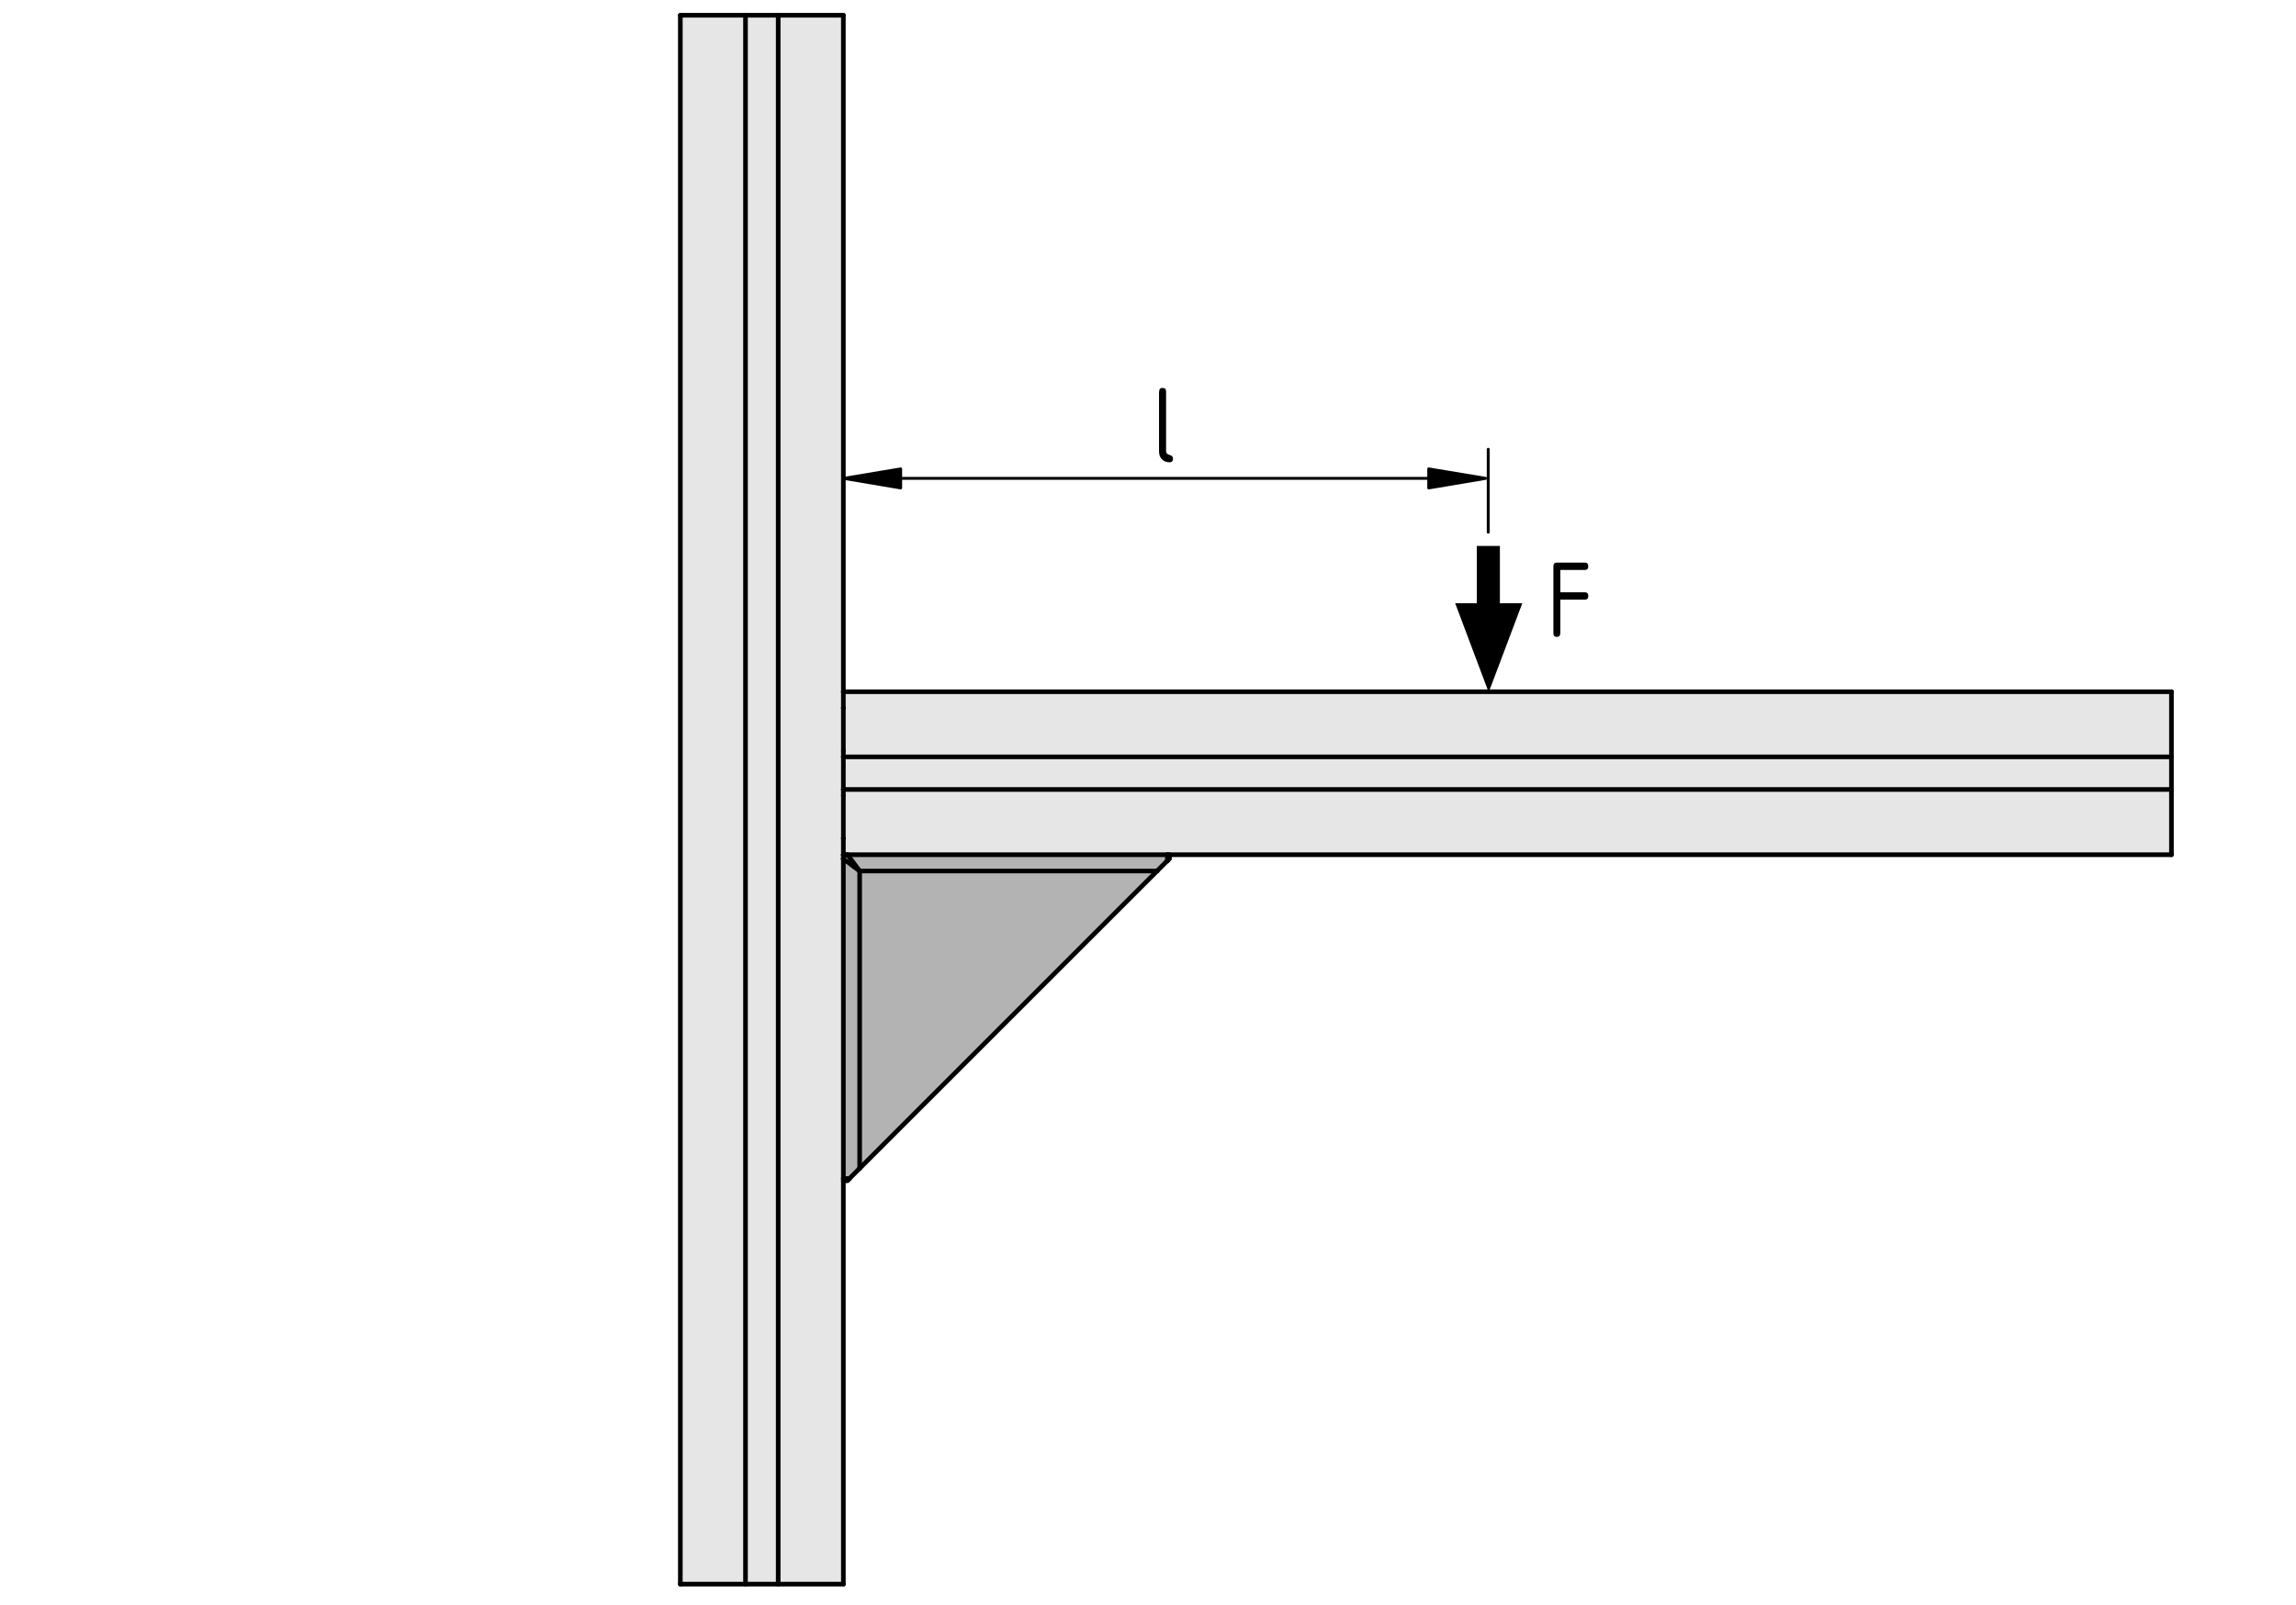 <?xml version="1.0" encoding="utf-8"?>
<!-- Generator: Adobe Illustrator 19.2.1, SVG Export Plug-In . SVG Version: 6.00 Build 0)  -->
<svg version="1.1" xmlns="http://www.w3.org/2000/svg" xmlns:xlink="http://www.w3.org/1999/xlink" x="0px" y="0px"
	 viewBox="0 0 198.71 138.9" style="enable-background:new 0 0 198.71 138.9;" xml:space="preserve">
<style type="text/css">
	.st0{fill:#E6E6E6;}
	.st1{fill:#B3B3B3;}
	.st2{fill:none;stroke:#000000;stroke-width:0.4;stroke-linecap:round;stroke-miterlimit:10;}
	.st3{stroke:#000000;stroke-width:0.25;stroke-linecap:round;stroke-linejoin:round;stroke-miterlimit:500;}
	.st4{fill:none;stroke:#000000;stroke-width:0.25;stroke-linecap:round;stroke-linejoin:round;stroke-miterlimit:500;}
	.st5{fill:none;stroke:#000000;stroke-width:2;}
</style>
<g id="Kontur">
	<g id="LINE_95_">
		<g id="XMLID_1_">
			<g>
				<polygon class="st0" points="187.93,68.34 187.93,73.99 101.2,73.99 101.03,73.99 73.34,73.99 73.07,73.99 72.99,73.99 
					72.99,72.58 72.99,72.56 72.99,68.87 72.99,68.34 				"/>
				<rect x="72.99" y="65.52" class="st0" width="114.94" height="2.82"/>
				<polygon class="st0" points="187.93,59.88 187.93,65.52 72.99,65.52 72.99,65 72.99,61.31 72.99,61.29 72.99,59.88 				"/>
				<polygon class="st1" points="101.03,73.99 101.03,74.52 100.87,74.67 100.7,74.84 100.52,75.02 100.33,75.21 100.14,75.4 
					74.4,75.4 74.25,75.2 74.1,75 73.96,74.81 73.83,74.64 73.71,74.47 73.6,74.33 73.51,74.21 73.44,74.11 73.38,74.04 73.35,74 
					73.34,73.99 				"/>
				<polygon class="st1" points="100.14,75.4 74.4,101.14 74.4,75.4 				"/>
				<polygon class="st1" points="74.4,75.4 74.4,101.14 74.21,101.33 74.02,101.52 73.84,101.7 73.67,101.87 73.52,102.02 
					72.99,102.02 72.99,74.35 73,74.35 73.05,74.38 73.12,74.44 73.21,74.51 73.33,74.6 73.48,74.7 73.64,74.83 73.81,74.96 
					74,75.1 74.2,75.25 				"/>
				<polygon class="st0" points="72.99,74.34 72.99,74.35 72.99,102.02 72.99,102.2 72.99,137.13 67.35,137.13 67.35,1.32 
					72.99,1.32 72.99,59.88 72.99,61.29 72.99,61.31 72.99,65 72.99,65.52 72.99,68.34 72.99,68.87 72.99,72.56 72.99,72.58 
					72.99,73.99 72.99,74.06 				"/>
				<rect x="64.52" y="1.32" class="st0" width="2.83" height="135.81"/>
				<rect x="58.88" y="1.32" class="st0" width="5.64" height="135.81"/>
			</g>
			<g>
				<polyline class="st2" points="72.99,1.32 67.35,1.32 64.52,1.32 58.88,1.32 				"/>
				<polyline class="st2" points="58.88,137.13 64.52,137.13 67.35,137.13 72.99,137.13 				"/>
				<polyline class="st2" points="187.93,73.99 187.93,68.34 187.93,65.52 187.93,59.88 				"/>
				<path class="st2" d="M73.34,73.99c-0.1,0-0.18,0.04-0.25,0.1c-0.06,0.07-0.1,0.15-0.1,0.25"/>
				<polyline class="st2" points="73.34,73.99 73.35,74 73.38,74.04 73.44,74.11 73.51,74.21 73.6,74.33 73.71,74.47 73.83,74.64 
					73.96,74.81 74.1,75 74.25,75.2 74.4,75.4 				"/>
				<polyline class="st2" points="74.4,75.4 74.2,75.25 74,75.1 73.81,74.96 73.64,74.83 73.48,74.7 73.33,74.6 73.21,74.51 
					73.12,74.44 73.05,74.38 73,74.35 72.99,74.35 				"/>
				<line class="st2" x1="100.14" y1="75.4" x2="74.4" y2="75.4"/>
				<line class="st2" x1="101.03" y1="74.52" x2="101.03" y2="73.99"/>
				<polyline class="st2" points="101.03,74.52 100.87,74.67 100.7,74.84 100.52,75.02 100.33,75.21 100.14,75.4 				"/>
				<line class="st2" x1="74.4" y1="75.4" x2="74.4" y2="101.14"/>
				<line class="st2" x1="72.99" y1="102.02" x2="73.52" y2="102.02"/>
				<line class="st2" x1="72.99" y1="74.35" x2="72.99" y2="74.34"/>
				<polyline class="st2" points="74.4,101.14 74.21,101.33 74.02,101.52 73.84,101.7 73.67,101.87 73.52,102.02 				"/>
				<line class="st2" x1="100.14" y1="75.4" x2="74.4" y2="101.14"/>
				<path class="st2" d="M101.2,74.16c0-0.09-0.08-0.17-0.17-0.17"/>
				<line class="st2" x1="101.2" y1="74.16" x2="101.2" y2="74.34"/>
				<polyline class="st2" points="101.2,74.34 101.18,74.36 101.12,74.42 101.05,74.5 101.03,74.52 				"/>
				<line class="st2" x1="73.34" y1="102.2" x2="73.17" y2="102.2"/>
				<path class="st2" d="M72.99,102.02c0,0.1,0.08,0.18,0.18,0.18"/>
				<polyline class="st2" points="73.52,102.02 73.44,102.1 73.38,102.17 73.34,102.2 				"/>
				<line class="st2" x1="73.09" y1="74.09" x2="73.02" y2="74.02"/>
				<line class="st2" x1="101.2" y1="73.99" x2="101.2" y2="74.16"/>
				<line class="st2" x1="73.17" y1="102.2" x2="72.99" y2="102.2"/>
				<line class="st2" x1="72.99" y1="73.99" x2="73.02" y2="74.02"/>
				<line class="st2" x1="72.99" y1="1.32" x2="72.99" y2="59.88"/>
				<line class="st2" x1="72.99" y1="65.52" x2="72.99" y2="68.34"/>
				<polyline class="st2" points="72.99,73.99 72.99,74.06 72.99,74.34 				"/>
				<polyline class="st2" points="72.99,74.35 72.99,102.02 72.99,102.2 72.99,137.13 				"/>
				<line class="st2" x1="58.88" y1="1.32" x2="58.88" y2="137.13"/>
				<line class="st2" x1="64.52" y1="1.32" x2="64.52" y2="137.13"/>
				<line class="st2" x1="67.35" y1="1.32" x2="67.35" y2="137.13"/>
				<polyline class="st2" points="187.93,73.99 101.2,73.99 101.03,73.99 73.34,73.99 73.07,73.99 72.99,73.99 				"/>
				<line class="st2" x1="72.99" y1="73.99" x2="72.99" y2="72.58"/>
				<line class="st2" x1="187.93" y1="59.88" x2="72.99" y2="59.88"/>
				<line class="st2" x1="72.99" y1="61.29" x2="72.99" y2="59.88"/>
				<line class="st2" x1="72.99" y1="72.56" x2="72.99" y2="72.58"/>
				<line class="st2" x1="72.99" y1="61.29" x2="72.99" y2="61.31"/>
				<line class="st2" x1="72.99" y1="61.31" x2="72.99" y2="65"/>
				<line class="st2" x1="72.99" y1="68.87" x2="72.99" y2="72.56"/>
				<line class="st2" x1="187.93" y1="65.52" x2="72.99" y2="65.52"/>
				<line class="st2" x1="72.99" y1="65" x2="72.99" y2="65.52"/>
				<line class="st2" x1="187.93" y1="68.34" x2="72.99" y2="68.34"/>
				<line class="st2" x1="72.99" y1="68.34" x2="72.99" y2="68.87"/>
				<line class="st2" x1="73.07" y1="73.99" x2="73.02" y2="74.02"/>
				<line class="st2" x1="73.02" y1="74.02" x2="72.99" y2="74.06"/>
			</g>
		</g>
	</g>
</g>
<g id="Bemaßung">
	<polygon class="st3" points="128.58,41.41 123.65,40.59 123.65,42.24 	"/>
	<polygon class="st3" points="73.02,41.41 77.95,42.24 77.95,40.59 	"/>
	<line class="st4" x1="124.69" y1="41.41" x2="74.7" y2="41.41"/>
	<g>
		<path d="M100.32,33.9c0-0.21,0.1-0.32,0.3-0.32c0.2,0,0.3,0.11,0.3,0.32v5.16c0,0.17,0.1,0.27,0.3,0.32s0.3,0.16,0.3,0.32
			c0,0.21-0.1,0.32-0.3,0.32c-0.27,0-0.49-0.09-0.66-0.26c-0.17-0.17-0.25-0.41-0.25-0.71V33.9z"/>
	</g>
	<g>
		<path d="M134.44,54.82v-5.8c0-0.21,0.1-0.32,0.3-0.32h2.42c0.2,0,0.3,0.11,0.3,0.32s-0.1,0.32-0.3,0.32h-2.12v1.93h2.12
			c0.2,0,0.3,0.11,0.3,0.32s-0.1,0.32-0.3,0.32h-2.12v2.9c0,0.21-0.1,0.32-0.3,0.32C134.54,55.14,134.44,55.03,134.44,54.82z"/>
	</g>
	<g>
		<line class="st5" x1="128.81" y1="47.26" x2="128.81" y2="52.77"/>
		<polygon points="125.94,52.22 128.84,59.93 131.75,52.22 		"/>
	</g>
	<line class="st4" x1="128.8" y1="46.07" x2="128.8" y2="38.89"/>
</g>
</svg>
